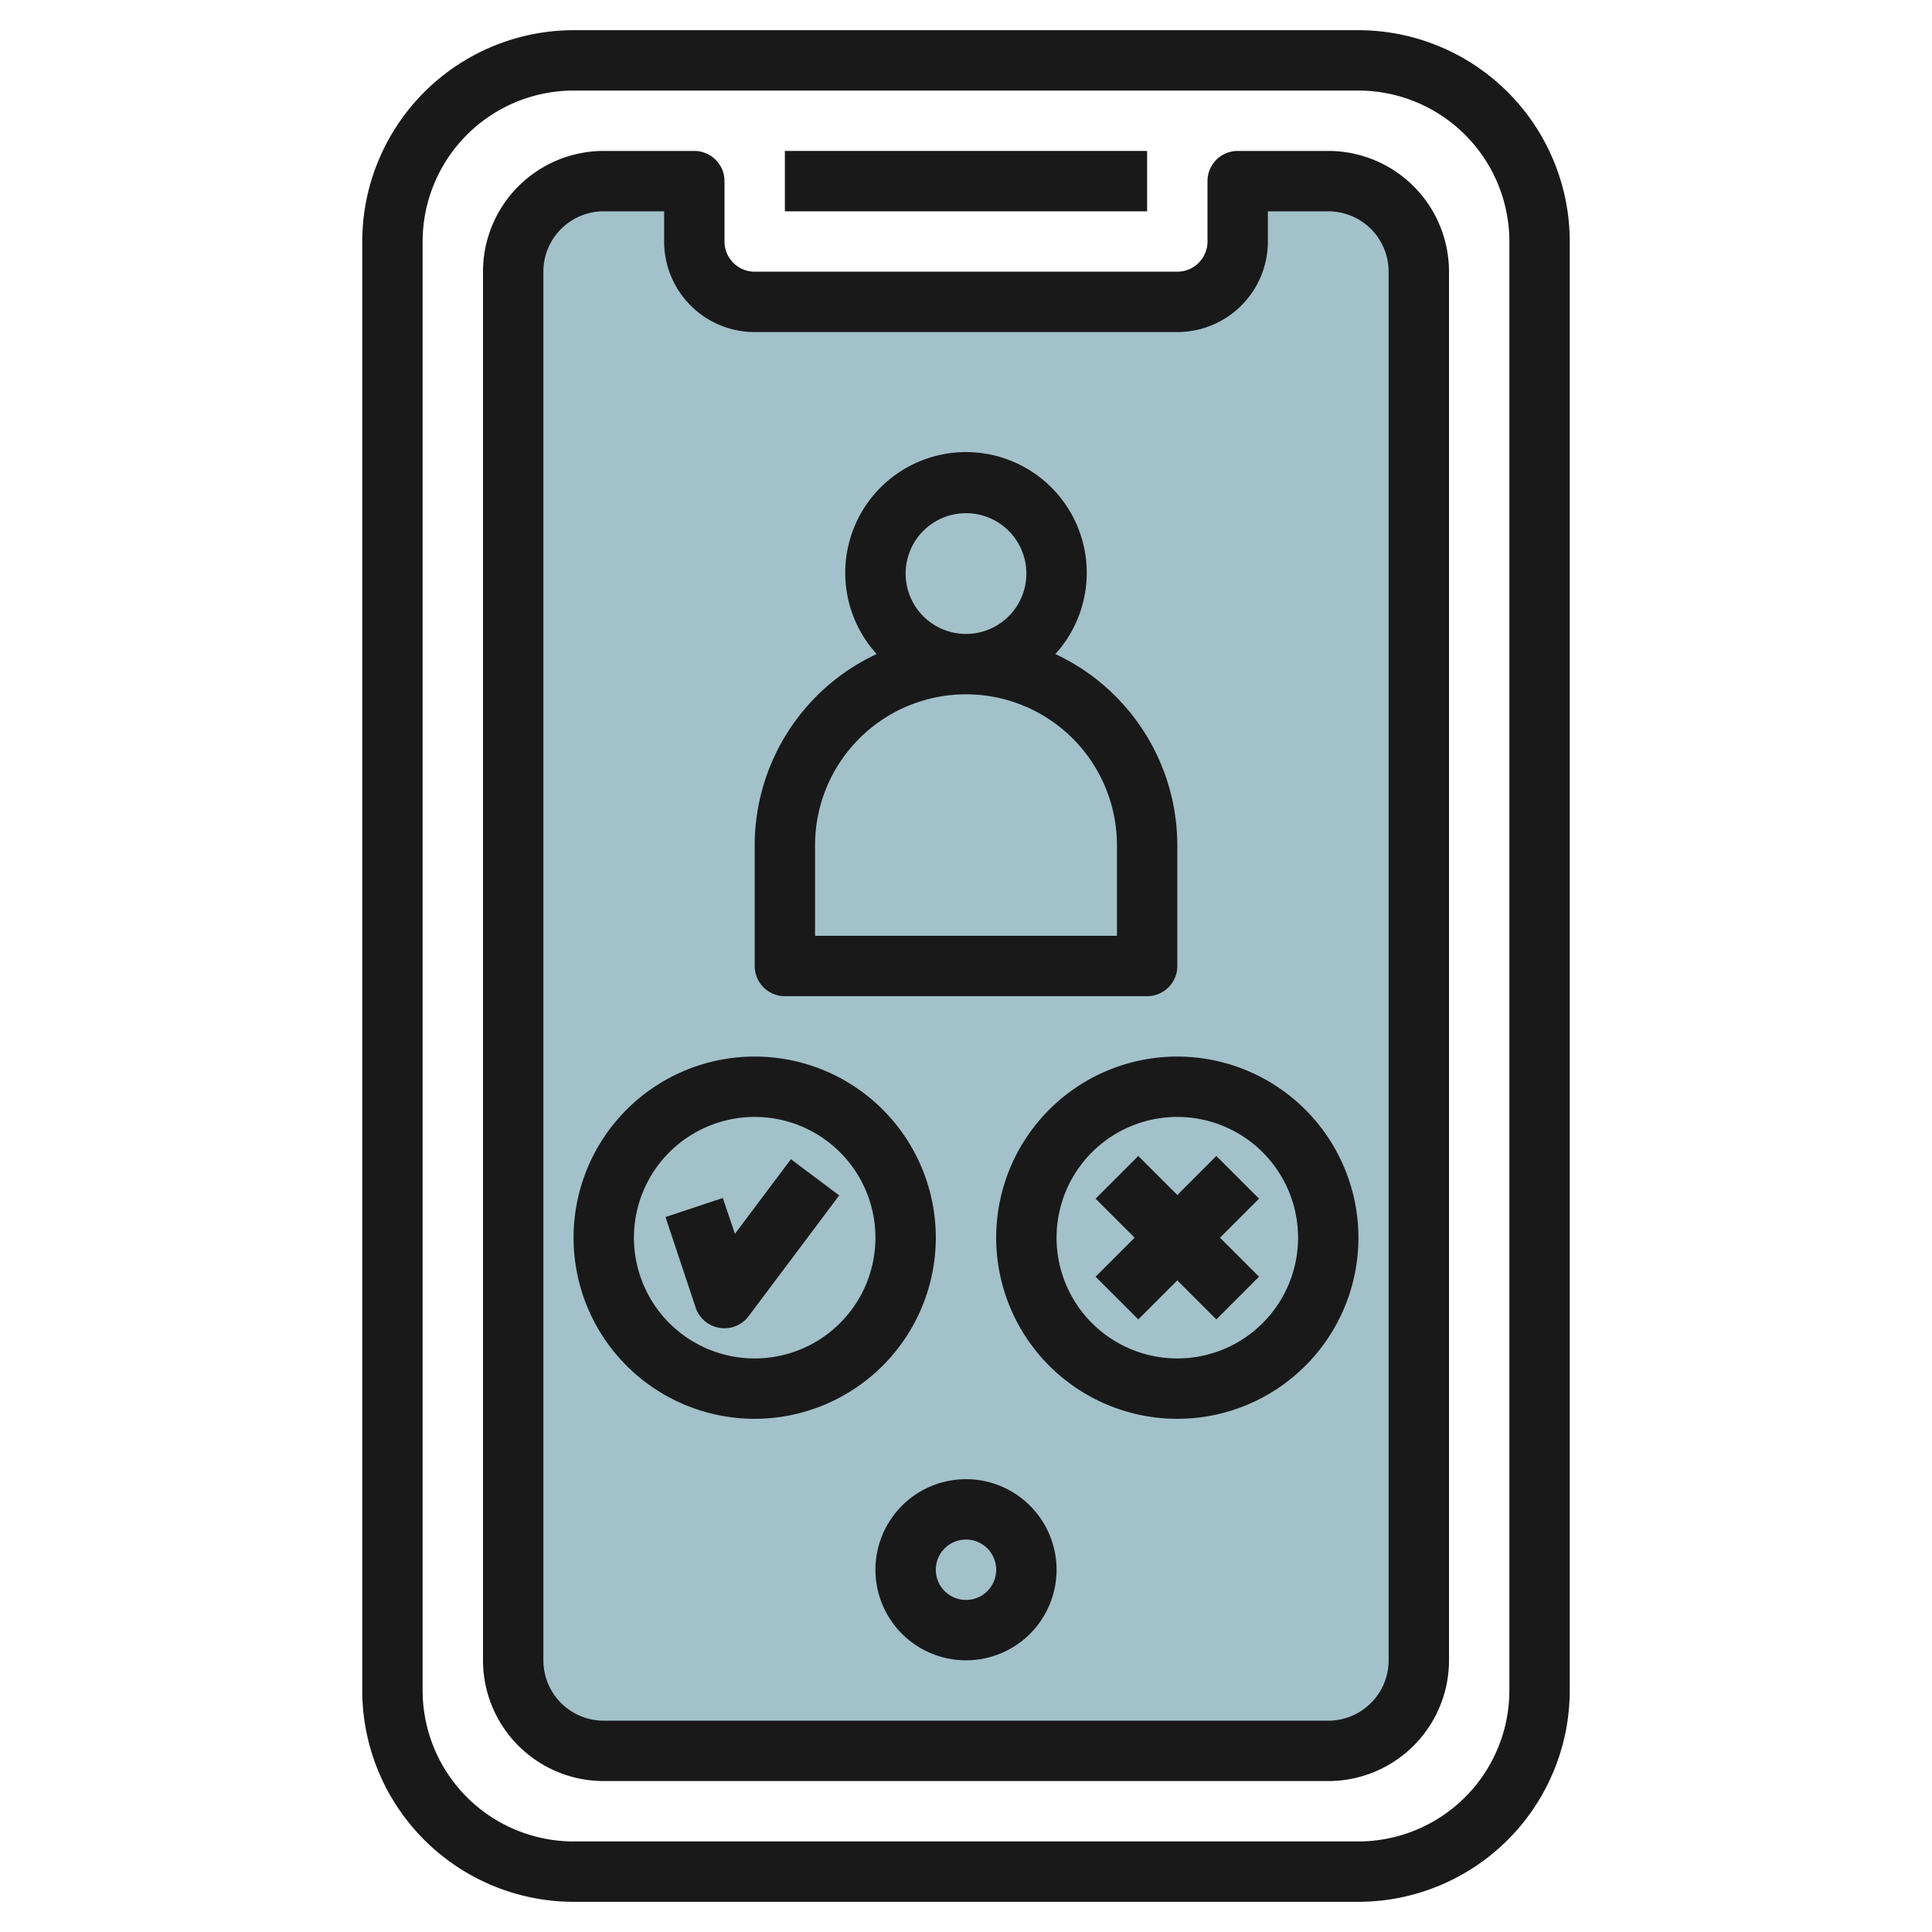 <svg id="Layer_3" height="512" viewBox="0 0 64 64" width="512" xmlns="http://www.w3.org/2000/svg" data-name="Layer 3"><path d="m47 55a3 3 0 0 1 -3 3h-24a3 3 0 0 1 -3-3v-46a3 3 0 0 1 3-3h3v2a2 2 0 0 0 2 2h14a2 2 0 0 0 2-2v-2h3a3 3 0 0 1 3 3z" fill="#a3c1ca"/><g fill="#191919"><path d="m32 49a3 3 0 1 0 3 3 3 3 0 0 0 -3-3zm0 4a1 1 0 1 1 1-1 1 1 0 0 1 -1 1z"/><path d="m45 1h-26a7.009 7.009 0 0 0 -7 7v48a7.009 7.009 0 0 0 7 7h26a7.009 7.009 0 0 0 7-7v-48a7.009 7.009 0 0 0 -7-7zm5 55a5.006 5.006 0 0 1 -5 5h-26a5.006 5.006 0 0 1 -5-5v-48a5.006 5.006 0 0 1 5-5h26a5.006 5.006 0 0 1 5 5z"/><path d="m44 5h-3a1 1 0 0 0 -1 1v2a1 1 0 0 1 -1 1h-14a1 1 0 0 1 -1-1v-2a1 1 0 0 0 -1-1h-3a4 4 0 0 0 -4 4v46a4 4 0 0 0 4 4h24a4 4 0 0 0 4-4v-46a4 4 0 0 0 -4-4zm2 50a2 2 0 0 1 -2 2h-24a2 2 0 0 1 -2-2v-46a2 2 0 0 1 2-2h2v1a3 3 0 0 0 3 3h14a3 3 0 0 0 3-3v-1h2a2 2 0 0 1 2 2z"/><path d="m26 5h12v2h-12z"/><path d="m26 33h12a1 1 0 0 0 1-1v-4a7 7 0 0 0 -4.04-6.334 4 4 0 1 0 -5.92 0 7 7 0 0 0 -4.04 6.334v4a1 1 0 0 0 1 1zm4-14a2 2 0 1 1 2 2 2 2 0 0 1 -2-2zm-3 9a5 5 0 0 1 10 0v3h-10z"/><path d="m24.345 40.873-.4-1.189-1.9.632 1 3a1 1 0 0 0 .788.671.968.968 0 0 0 .167.013 1 1 0 0 0 .8-.4l3-4-1.6-1.2z"/><path d="m31 41a6 6 0 1 0 -6 6 6.006 6.006 0 0 0 6-6zm-6 4a4 4 0 1 1 4-4 4 4 0 0 1 -4 4z"/><path d="m39 35a6 6 0 1 0 6 6 6.006 6.006 0 0 0 -6-6zm0 10a4 4 0 1 1 4-4 4 4 0 0 1 -4 4z"/><path d="m40.293 38.293-1.293 1.293-1.293-1.293-1.414 1.414 1.293 1.293-1.293 1.293 1.414 1.414 1.293-1.293 1.293 1.293 1.414-1.414-1.293-1.293 1.293-1.293z"/></g></svg>